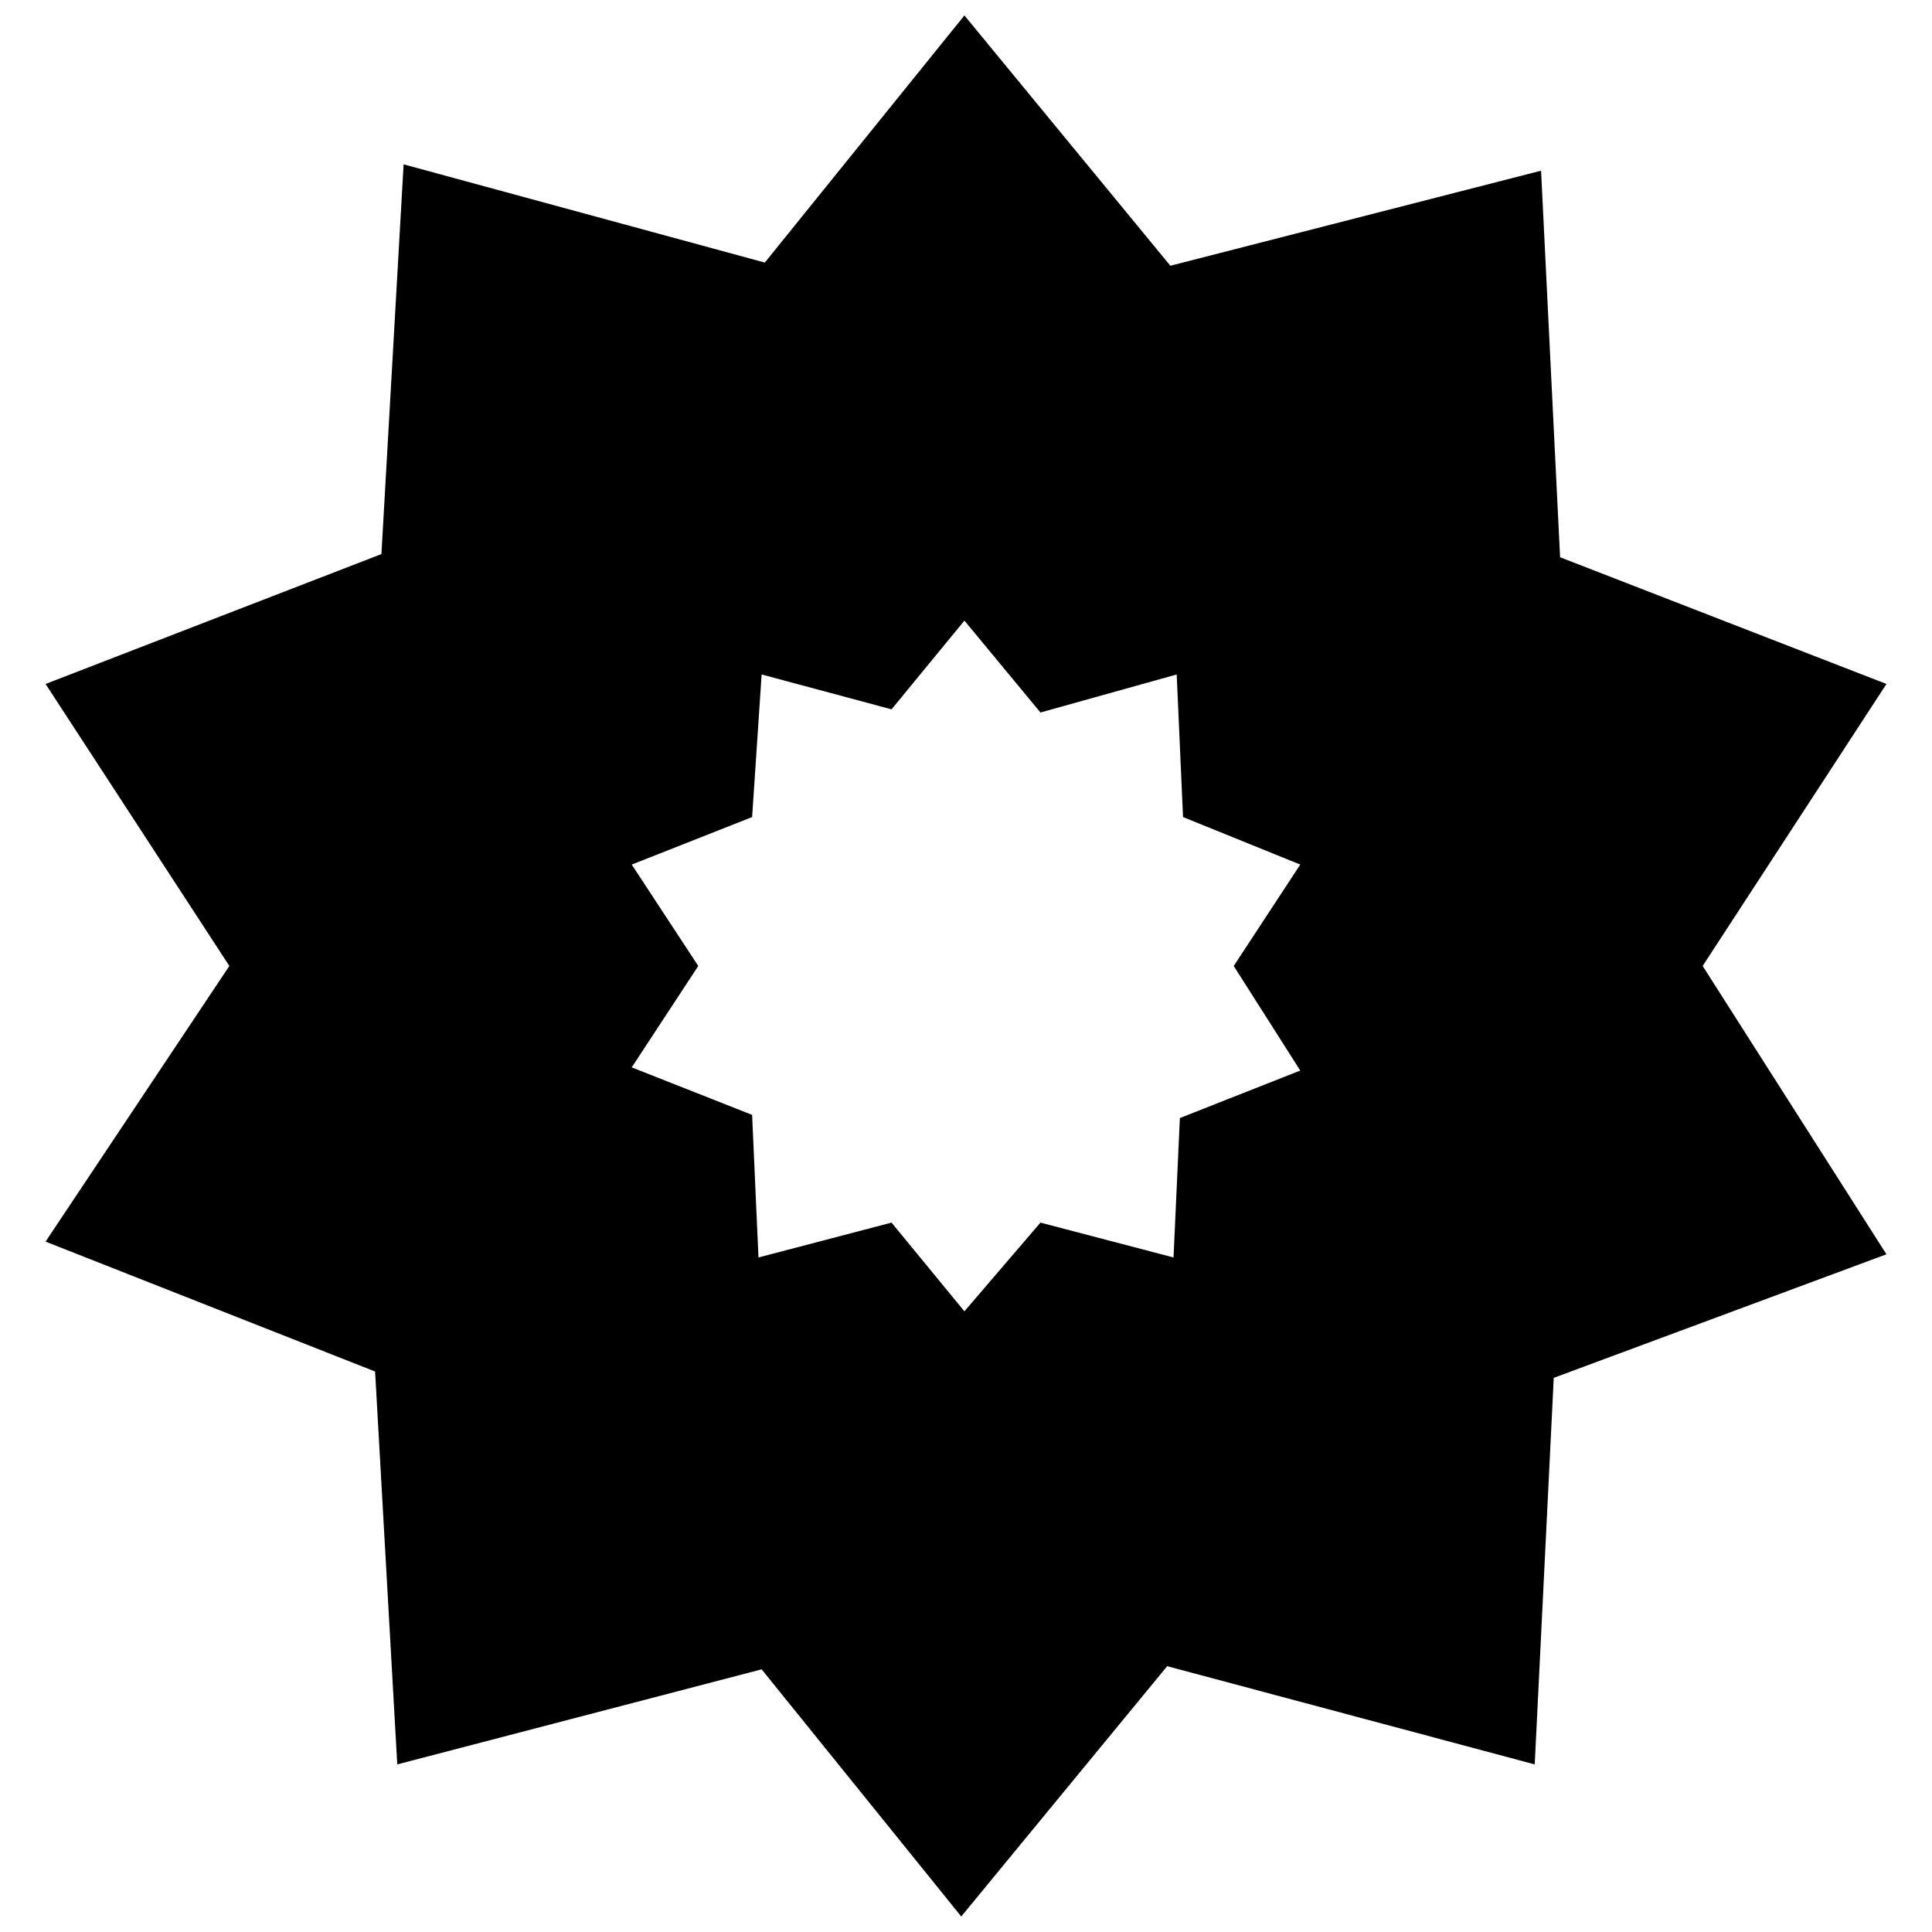 <?xml version="1.0" encoding="UTF-8"?>
<!-- The Best Svg Icon site in the world: iconSvg.co, Visit us! https://iconsvg.co -->
<svg width="800px" height="800px" version="1.1" viewBox="144 144 512 512" xmlns="http://www.w3.org/2000/svg">
 <defs>
  <clipPath id="a">
   <path d="m156 148.09h488v503.81h-488z"/>
  </clipPath>
 </defs>
 <g clip-path="url(#a)">
  <path d="m399.58 148.09 54.578 66.336 98.242-25.191 5.039 102.44 86.488 33.586-48.703 74.73 48.703 76.41-88.168 32.746-5.039 102.44-97.402-26.031-54.578 66.336-52.898-65.496-96.562 25.191-5.879-104.12-87.328-34.426 48.703-73.051-48.703-74.73 89.008-34.426 5.879-103.28 95.723 26.031zm0 160.38 20.152 24.352 36.105-10.078 1.68 37.785 31.066 12.594-17.633 26.871 17.633 27.711-31.906 12.594-1.68 36.945-35.266-9.238-20.152 23.512-19.312-23.512-35.266 9.238-1.68-37.785-31.906-12.594 17.633-26.871-17.633-26.871 31.906-12.594 2.519-37.785 34.426 9.238z" fill-rule="evenodd"/>
 </g>
</svg>